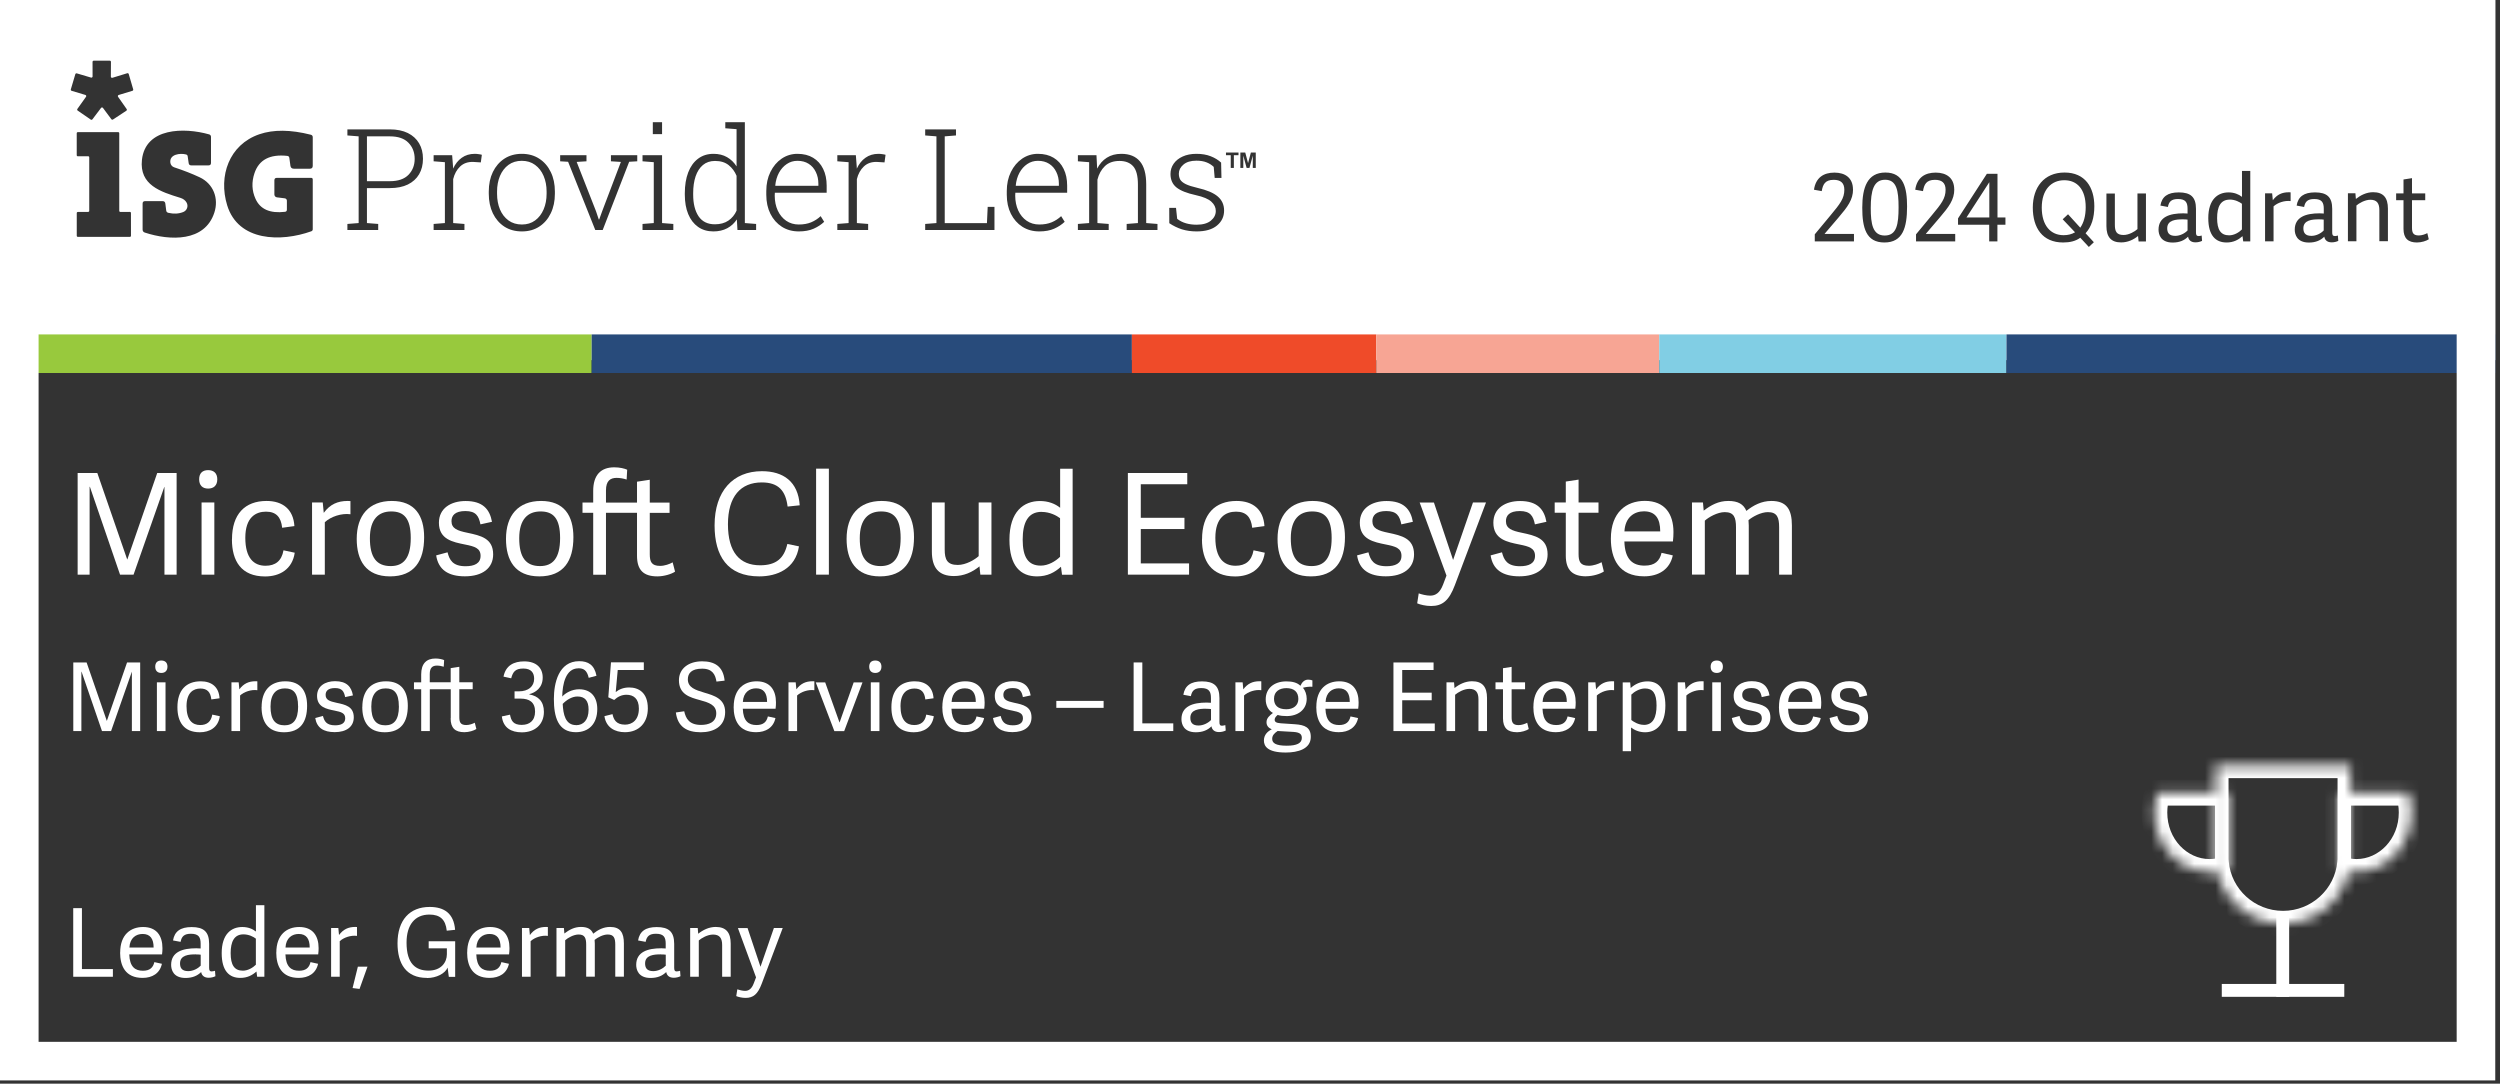<svg width="233" height="101" viewBox="0 0 233 101" fill="none" xmlns="http://www.w3.org/2000/svg">
<rect x="0" y="0" width="233" height="101" fill="#333333" stroke="none"/>
<g clip-path="url(#clip0_4375_2183)">
<path fill-rule="evenodd" clip-rule="evenodd" d="M232.558 0H0V33.565H232.558V0ZM114.705 14.464V15.653H114.996V14.464H115.428V14.214H114.261V14.464H114.705ZM115.602 14.214V15.653H115.876V14.506L116.185 15.653H116.449L116.76 14.506V15.653H117.037V14.214H116.582L116.319 15.205L116.057 14.214H115.602ZM10.478 7.25L11.858 6.825C11.872 6.821 11.887 6.82 11.902 6.821C11.916 6.822 11.931 6.827 11.944 6.834C11.957 6.841 11.968 6.85 11.977 6.861C11.987 6.873 11.994 6.886 11.998 6.9L12.415 8.328C12.422 8.356 12.419 8.386 12.405 8.411C12.391 8.437 12.368 8.456 12.34 8.464L11.062 8.852C11.045 8.857 11.03 8.866 11.017 8.878C11.005 8.89 10.995 8.905 10.989 8.922C10.983 8.939 10.982 8.956 10.984 8.974C10.987 8.991 10.993 9.008 11.003 9.022L11.805 10.165C11.813 10.178 11.819 10.191 11.822 10.206C11.825 10.22 11.825 10.235 11.822 10.249C11.819 10.264 11.813 10.277 11.805 10.29C11.797 10.302 11.787 10.312 11.774 10.32L10.531 11.138C10.507 11.153 10.479 11.159 10.451 11.155C10.424 11.15 10.399 11.136 10.381 11.114L9.598 10.06C9.588 10.046 9.574 10.034 9.559 10.026C9.543 10.018 9.526 10.013 9.509 10.013C9.491 10.013 9.474 10.017 9.458 10.024C9.442 10.032 9.428 10.043 9.418 10.057L8.612 11.123C8.595 11.146 8.569 11.161 8.541 11.165C8.513 11.17 8.484 11.164 8.46 11.148L7.241 10.308C7.229 10.3 7.218 10.289 7.21 10.276C7.202 10.264 7.196 10.25 7.194 10.235C7.191 10.22 7.191 10.205 7.195 10.19C7.198 10.176 7.204 10.162 7.213 10.15L8.018 9.019C8.029 9.005 8.035 8.988 8.038 8.971C8.04 8.953 8.038 8.935 8.032 8.919C8.027 8.902 8.017 8.887 8.004 8.875C7.992 8.863 7.976 8.854 7.959 8.849L6.675 8.464C6.648 8.456 6.624 8.437 6.61 8.411C6.596 8.386 6.593 8.356 6.601 8.328L7.02 6.915C7.024 6.901 7.031 6.888 7.04 6.876C7.05 6.864 7.061 6.854 7.074 6.847C7.087 6.84 7.101 6.835 7.116 6.834C7.131 6.832 7.146 6.834 7.16 6.838L8.485 7.231C8.501 7.236 8.519 7.237 8.536 7.234C8.553 7.231 8.569 7.224 8.582 7.214C8.596 7.204 8.608 7.19 8.615 7.175C8.623 7.16 8.628 7.143 8.628 7.126L8.625 5.766C8.625 5.751 8.628 5.737 8.633 5.723C8.639 5.71 8.647 5.697 8.658 5.687C8.668 5.677 8.68 5.668 8.694 5.663C8.707 5.657 8.722 5.654 8.737 5.654H10.229C10.259 5.654 10.287 5.666 10.308 5.687C10.329 5.708 10.341 5.736 10.341 5.766L10.332 7.145C10.332 7.162 10.336 7.179 10.344 7.195C10.352 7.21 10.364 7.224 10.378 7.234C10.392 7.244 10.409 7.251 10.426 7.254C10.443 7.257 10.461 7.255 10.478 7.25ZM15.878 15.172C15.766 14.37 16.799 14.252 17.336 14.395C17.428 14.417 17.48 14.474 17.492 14.565L17.585 15.207C17.606 15.345 17.687 15.414 17.828 15.414H19.432C19.587 15.414 19.665 15.337 19.665 15.182V12.765C19.665 12.639 19.605 12.559 19.485 12.523C17.169 11.867 13.559 11.885 13.229 14.894C12.972 17.255 14.989 17.877 16.782 18.431L16.796 18.435C17.075 18.52 17.274 18.669 17.392 18.884C17.436 18.961 17.462 19.045 17.469 19.133C17.477 19.22 17.466 19.308 17.437 19.39C17.408 19.473 17.361 19.549 17.3 19.612C17.24 19.675 17.166 19.725 17.085 19.758C16.66 19.929 16.194 19.955 15.689 19.835C15.57 19.808 15.504 19.735 15.49 19.615L15.409 18.971C15.39 18.82 15.304 18.745 15.151 18.745H13.525C13.369 18.745 13.291 18.822 13.291 18.977V21.391C13.291 21.535 13.36 21.63 13.497 21.676C15.844 22.444 19.084 22.562 19.976 19.817C20.408 18.491 19.892 17.124 18.602 16.52C17.893 16.188 17.103 15.879 16.233 15.594C16.14 15.564 16.058 15.509 15.996 15.434C15.933 15.36 15.892 15.269 15.878 15.172ZM26.738 19.541V18.701C26.738 18.648 26.718 18.597 26.683 18.557C26.647 18.517 26.599 18.491 26.546 18.485L25.806 18.392C25.741 18.383 25.682 18.352 25.639 18.303C25.596 18.254 25.573 18.191 25.572 18.125V16.808C25.572 16.653 25.65 16.576 25.806 16.576H28.992C29.096 16.576 29.148 16.628 29.148 16.731V21.363C29.148 21.46 29.101 21.525 29.008 21.558C26.191 22.568 22.212 22.515 21.173 19.135C20.337 16.415 21.347 13.481 24.176 12.511C25.488 12.063 27.085 12.078 28.968 12.557C29.088 12.588 29.148 12.666 29.148 12.79V15.451C29.148 15.633 29.058 15.724 28.877 15.724H27.388C27.197 15.724 27.09 15.629 27.065 15.439L26.968 14.723C26.954 14.605 26.887 14.54 26.769 14.528C25.151 14.354 24.133 14.893 23.716 16.145C23.436 16.976 23.47 17.773 23.816 18.537C24.253 19.504 25.167 19.906 26.558 19.742C26.678 19.728 26.738 19.661 26.738 19.541ZM7.251 14.565L8.218 14.562C8.244 14.562 8.269 14.573 8.288 14.591C8.307 14.61 8.317 14.635 8.317 14.661V19.65C8.317 19.676 8.307 19.701 8.288 19.72C8.269 19.738 8.244 19.749 8.218 19.749L7.254 19.755C7.228 19.755 7.202 19.765 7.184 19.784C7.165 19.803 7.154 19.828 7.154 19.854V21.977C7.154 22.003 7.165 22.028 7.184 22.047C7.202 22.065 7.228 22.076 7.254 22.076H12.107C12.134 22.076 12.159 22.065 12.178 22.047C12.196 22.028 12.207 22.003 12.207 21.977L12.204 19.848C12.204 19.822 12.193 19.796 12.175 19.778C12.156 19.759 12.13 19.749 12.104 19.749L11.215 19.752C11.188 19.752 11.163 19.741 11.145 19.723C11.126 19.704 11.115 19.679 11.115 19.653V12.415C11.115 12.389 11.105 12.364 11.086 12.345C11.068 12.326 11.042 12.316 11.016 12.316H7.251C7.224 12.316 7.199 12.326 7.181 12.345C7.162 12.364 7.151 12.389 7.151 12.415V14.466C7.151 14.492 7.162 14.518 7.181 14.536C7.199 14.555 7.224 14.565 7.251 14.565ZM111.522 21.568C111.033 21.568 110.578 21.503 110.157 21.375C109.741 21.241 109.348 21.05 108.979 20.802L108.973 19.372H109.604L109.713 20.396C109.962 20.589 110.239 20.729 110.544 20.814C110.848 20.9 111.175 20.943 111.522 20.943C112.106 20.943 112.55 20.817 112.855 20.563C113.16 20.31 113.312 20.01 113.312 19.662C113.312 19.336 113.175 19.048 112.9 18.799C112.63 18.546 112.147 18.342 111.452 18.188C110.619 18.007 110.016 17.767 109.642 17.466C109.273 17.166 109.089 16.747 109.089 16.211C109.089 15.859 109.187 15.541 109.385 15.258C109.582 14.975 109.861 14.751 110.222 14.588C110.587 14.421 111.014 14.337 111.503 14.337C112.014 14.337 112.458 14.412 112.836 14.562C113.214 14.709 113.538 14.906 113.808 15.155L113.84 16.584H113.209L113.119 15.554C112.926 15.37 112.701 15.228 112.443 15.129C112.186 15.026 111.872 14.975 111.503 14.975C110.979 14.975 110.576 15.097 110.293 15.342C110.009 15.582 109.868 15.863 109.868 16.185C109.868 16.395 109.911 16.58 109.996 16.739C110.087 16.893 110.256 17.033 110.505 17.157C110.758 17.282 111.125 17.4 111.606 17.511C112.477 17.709 113.108 17.977 113.499 18.316C113.89 18.651 114.085 19.087 114.085 19.623C114.085 20.19 113.864 20.656 113.422 21.02C112.984 21.385 112.351 21.568 111.522 21.568ZM100.459 20.872V21.433H103.331V20.872L102.281 20.789V16.745C102.41 16.226 102.642 15.805 102.976 15.483C103.311 15.161 103.766 15 104.341 15C104.891 15 105.314 15.166 105.61 15.496C105.906 15.827 106.054 16.395 106.054 17.202V20.789L105.005 20.872V21.433H107.876V20.872L106.827 20.789V17.196C106.827 16.213 106.629 15.492 106.234 15.033C105.84 14.569 105.264 14.337 104.509 14.337C103.985 14.337 103.534 14.457 103.157 14.698C102.779 14.938 102.479 15.277 102.255 15.715L102.191 14.466H100.459V15.033L101.508 15.116V20.789L100.459 20.872ZM96.865 21.568C96.268 21.568 95.742 21.424 95.287 21.136C94.832 20.845 94.476 20.443 94.218 19.932C93.961 19.417 93.832 18.825 93.832 18.155V17.801C93.832 17.136 93.961 16.544 94.218 16.024C94.476 15.5 94.824 15.088 95.261 14.788C95.704 14.487 96.195 14.337 96.736 14.337C97.307 14.337 97.794 14.46 98.197 14.704C98.605 14.949 98.916 15.294 99.131 15.741C99.35 16.183 99.459 16.704 99.459 17.305V17.962H94.63L94.618 18.245C94.622 18.761 94.716 19.22 94.901 19.623C95.09 20.027 95.352 20.344 95.686 20.576C96.025 20.808 96.418 20.924 96.865 20.924C97.302 20.924 97.687 20.855 98.017 20.718C98.352 20.576 98.646 20.385 98.899 20.145L99.228 20.673C98.957 20.93 98.629 21.145 98.243 21.317C97.861 21.484 97.401 21.568 96.865 21.568ZM94.682 17.318H98.687V17.125C98.687 16.717 98.607 16.352 98.448 16.03C98.294 15.704 98.071 15.449 97.779 15.264C97.491 15.08 97.144 14.988 96.736 14.988C96.367 14.988 96.034 15.088 95.738 15.29C95.442 15.488 95.199 15.76 95.01 16.108C94.826 16.451 94.712 16.842 94.669 17.28L94.682 17.318ZM86.227 20.872V21.433H92.684V19.282H92.053L91.983 20.795H88.049V12.708L89.098 12.624V12.058H88.049H87.276H86.227V12.624L87.276 12.708V20.789L86.227 20.872ZM78.039 21.433V20.872L79.089 20.789V15.116L78.039 15.033V14.466H79.765L79.848 15.528L79.855 15.715C80.052 15.281 80.32 14.944 80.66 14.704C80.999 14.46 81.404 14.337 81.876 14.337C81.992 14.337 82.115 14.348 82.243 14.369C82.376 14.386 82.473 14.406 82.533 14.427L82.437 15.136L81.722 15.091C81.228 15.078 80.825 15.219 80.511 15.515C80.198 15.812 79.981 16.204 79.861 16.694V20.789L80.911 20.872V21.433H78.039ZM72.873 21.136C73.328 21.424 73.854 21.568 74.451 21.568C74.987 21.568 75.446 21.484 75.828 21.317C76.215 21.145 76.543 20.93 76.814 20.673L76.485 20.145C76.232 20.385 75.938 20.576 75.603 20.718C75.273 20.855 74.888 20.924 74.451 20.924C74.004 20.924 73.611 20.808 73.272 20.576C72.938 20.344 72.676 20.027 72.487 19.623C72.302 19.22 72.208 18.761 72.204 18.245L72.216 17.962H77.045V17.305C77.045 16.704 76.936 16.183 76.717 15.741C76.502 15.294 76.191 14.949 75.783 14.704C75.38 14.46 74.893 14.337 74.322 14.337C73.781 14.337 73.29 14.487 72.847 14.788C72.409 15.088 72.062 15.5 71.804 16.024C71.547 16.544 71.418 17.136 71.418 17.801V18.155C71.418 18.825 71.547 19.417 71.804 19.932C72.062 20.443 72.418 20.845 72.873 21.136ZM76.273 17.318H72.268L72.255 17.28C72.298 16.842 72.412 16.451 72.596 16.108C72.785 15.76 73.028 15.488 73.324 15.29C73.62 15.088 73.953 14.988 74.322 14.988C74.73 14.988 75.077 15.08 75.365 15.264C75.657 15.449 75.88 15.704 76.034 16.03C76.193 16.352 76.273 16.717 76.273 17.125V17.318ZM66.484 21.568C65.931 21.568 65.454 21.426 65.055 21.143C64.656 20.86 64.351 20.462 64.141 19.952C63.93 19.441 63.825 18.838 63.825 18.142V18.007C63.825 17.265 63.93 16.619 64.141 16.069C64.351 15.52 64.656 15.095 65.055 14.794C65.459 14.489 65.939 14.337 66.497 14.337C66.982 14.337 67.403 14.44 67.759 14.646C68.12 14.852 68.416 15.14 68.648 15.509V12.039L67.598 11.955V11.388H68.648H69.42V20.789L70.47 20.872V21.433H68.731L68.674 20.447C68.446 20.799 68.148 21.074 67.778 21.272C67.409 21.469 66.978 21.568 66.484 21.568ZM66.626 20.905C67.128 20.905 67.547 20.791 67.882 20.563C68.216 20.336 68.472 20.027 68.648 19.636V16.385C68.48 15.981 68.236 15.651 67.914 15.393C67.592 15.131 67.167 15 66.639 15C66.188 15 65.813 15.127 65.512 15.38C65.212 15.633 64.984 15.985 64.83 16.436C64.679 16.887 64.604 17.41 64.604 18.007V18.142C64.604 18.984 64.772 19.655 65.106 20.158C65.446 20.656 65.952 20.905 66.626 20.905ZM59.883 20.872V21.433H62.754V20.872L61.705 20.789V14.466H59.883V15.033L60.932 15.116V20.789L59.883 20.872ZM60.842 11.388V12.502H61.705V11.388H60.842ZM55.478 21.433L52.947 15.078L52.207 15.033V14.466H54.66V15.033L53.746 15.091L55.549 19.688L55.806 20.454H55.845L56.122 19.688L57.867 15.091L56.939 15.033V14.466H59.392V15.033L58.639 15.078L56.173 21.433H55.478ZM47.009 21.123C47.472 21.42 48.018 21.568 48.644 21.568C49.258 21.568 49.795 21.42 50.254 21.123C50.718 20.823 51.076 20.409 51.329 19.881C51.587 19.353 51.715 18.745 51.715 18.059V17.846C51.715 17.159 51.587 16.554 51.329 16.03C51.076 15.502 50.718 15.088 50.254 14.788C49.795 14.487 49.254 14.337 48.631 14.337C48.013 14.337 47.472 14.487 47.009 14.788C46.55 15.088 46.191 15.502 45.934 16.03C45.68 16.558 45.554 17.164 45.554 17.846V18.059C45.554 18.741 45.68 19.349 45.934 19.881C46.191 20.409 46.55 20.823 47.009 21.123ZM49.874 20.544C49.531 20.797 49.121 20.924 48.644 20.924C48.155 20.924 47.736 20.797 47.389 20.544C47.045 20.291 46.781 19.95 46.597 19.52C46.416 19.087 46.326 18.599 46.326 18.059V17.846C46.326 17.314 46.416 16.831 46.597 16.398C46.781 15.964 47.045 15.621 47.389 15.367C47.736 15.114 48.151 14.988 48.631 14.988C49.112 14.988 49.524 15.114 49.868 15.367C50.215 15.621 50.481 15.964 50.666 16.398C50.85 16.831 50.943 17.314 50.943 17.846V18.059C50.943 18.595 50.85 19.08 50.666 19.514C50.481 19.947 50.217 20.291 49.874 20.544ZM40.414 21.433V20.872L41.464 20.789V15.116L40.414 15.033V14.466H42.14L42.223 15.528L42.23 15.715C42.427 15.281 42.696 14.944 43.035 14.704C43.374 14.46 43.779 14.337 44.252 14.337C44.367 14.337 44.49 14.348 44.618 14.369C44.752 14.386 44.848 14.406 44.908 14.427L44.812 15.136L44.097 15.091C43.603 15.078 43.2 15.219 42.886 15.515C42.573 15.812 42.356 16.204 42.236 16.694V20.789L43.286 20.872V21.433H40.414ZM32.377 20.872V21.433H35.249V20.872L34.199 20.789V17.531H36.33C36.991 17.531 37.551 17.419 38.011 17.196C38.47 16.968 38.82 16.651 39.06 16.243C39.301 15.831 39.421 15.348 39.421 14.794C39.421 14.245 39.301 13.766 39.06 13.358C38.82 12.946 38.47 12.627 38.011 12.399C37.551 12.172 36.991 12.058 36.33 12.058H33.426H32.377V12.624L33.426 12.708V20.789L32.377 20.872ZM36.33 16.887H34.199V12.708H36.33C37.107 12.708 37.687 12.908 38.069 13.307C38.455 13.702 38.648 14.202 38.648 14.807C38.648 15.399 38.455 15.895 38.069 16.294C37.682 16.689 37.103 16.887 36.33 16.887ZM172.703 17.651C172.703 18.611 172.204 19.271 171.338 20.287L170.06 21.783V21.802H172.79V22.5H169.137V21.839L170.615 20.057C171.493 19.003 171.892 18.492 171.892 17.688C171.892 17.015 171.512 16.76 170.901 16.76C170.085 16.76 169.891 17.202 169.786 17.813L169.062 17.682C169.231 16.535 169.979 16.087 170.976 16.087C171.973 16.087 172.696 16.585 172.696 17.651H172.703ZM175.719 16.08C174.03 16.08 173.563 17.489 173.563 19.352C173.563 21.222 173.912 22.6 175.626 22.6C177.34 22.6 177.739 21.216 177.739 19.246C177.739 17.489 177.408 16.08 175.719 16.08ZM175.694 16.753C176.766 16.753 176.947 17.763 176.947 19.309V19.315C176.947 20.898 176.779 21.951 175.657 21.951C174.535 21.951 174.354 20.879 174.354 19.384C174.354 17.763 174.622 16.753 175.694 16.753ZM182.139 17.651C182.139 18.611 181.641 19.271 180.774 20.287L179.496 21.783V21.802H182.226V22.5H178.574V21.839L180.051 20.057C180.93 19.003 181.329 18.492 181.329 17.688C181.329 17.015 180.949 16.76 180.338 16.76C179.521 16.76 179.328 17.202 179.222 17.813L178.499 17.682C178.667 16.535 179.415 16.087 180.413 16.087C181.41 16.087 182.133 16.585 182.133 17.651H182.139ZM182.488 20.948H185.393V22.5H186.159V20.948H186.907V20.269H186.166V16.199H185.175L182.488 20.356V20.948ZM183.274 20.269L185.405 16.978V20.269H183.274ZM189.457 19.346C189.457 17.476 190.491 16.08 192.417 16.08C194.343 16.08 195.191 17.47 195.191 19.221C195.191 20.3 194.929 21.135 194.375 21.739L195.147 22.575L194.68 23.017L193.882 22.157C193.458 22.469 192.922 22.6 192.286 22.6C190.354 22.6 189.457 21.235 189.457 19.346ZM193.39 21.646L192.243 20.437L192.741 19.969L193.882 21.222C194.206 20.755 194.387 20.125 194.387 19.309C194.387 17.645 193.595 16.797 192.392 16.797C191.189 16.797 190.292 17.67 190.292 19.346C190.292 21.023 191.121 21.92 192.33 21.92C192.723 21.92 193.084 21.833 193.39 21.652V21.646ZM197.105 18.037V18.025L197.111 18.037H197.105ZM197.105 18.037V20.942C197.105 21.559 197.254 21.901 197.915 21.901C198.426 21.901 198.974 21.571 199.211 21.353V18.031H200.003V22.506H199.317L199.267 21.995C198.831 22.35 198.301 22.593 197.684 22.593C196.737 22.593 196.319 22.07 196.319 21.073V18.037H197.105ZM204.93 22.001C205.01 22.001 205.084 21.982 205.195 21.951L205.232 22.45C205.058 22.537 204.833 22.587 204.615 22.587C204.173 22.587 203.973 22.344 203.93 22.057C203.581 22.406 203.119 22.606 202.496 22.606C201.362 22.606 201.175 21.839 201.175 21.403C201.175 20.212 202.228 19.882 203.487 19.882C203.624 19.882 203.755 19.888 203.88 19.901V19.465C203.88 18.897 203.724 18.548 202.995 18.548C202.378 18.548 202.141 18.791 202.047 19.29L201.349 19.159C201.486 18.324 202.029 17.931 203.063 17.931C204.166 17.931 204.665 18.355 204.665 19.471V21.652C204.665 21.894 204.708 22 204.93 22.001ZM203.428 20.443C202.811 20.443 201.985 20.507 201.985 21.272C201.985 21.652 202.122 21.983 202.733 21.983C203.194 21.983 203.637 21.739 203.88 21.478V20.468C203.756 20.449 203.595 20.443 203.428 20.443ZM209.003 22.014L209.066 22.494V22.5H209.726V15.931H208.953V18.349C208.642 18.1 208.212 17.931 207.701 17.931C206.71 17.931 205.812 18.567 205.812 20.331C205.812 21.958 206.504 22.6 207.52 22.6C208.162 22.6 208.617 22.35 208.997 22.014H209.003ZM206.635 20.325C206.635 19.29 206.946 18.605 207.807 18.605V18.598C208.318 18.598 208.741 18.835 208.947 18.991V21.384C208.673 21.665 208.218 21.933 207.757 21.933C206.971 21.933 206.635 21.415 206.635 20.325ZM211.895 19.24V22.494H211.104V18.019H211.764L211.827 18.661C212.219 18.131 212.687 17.919 213.316 17.919C213.366 17.919 213.404 17.919 213.485 17.925V18.742C212.93 18.667 212.269 18.891 211.902 19.228L211.895 19.24ZM217.891 21.951C217.781 21.982 217.706 22.001 217.626 22.001C217.405 22 217.362 21.894 217.362 21.652V19.471C217.362 18.355 216.863 17.931 215.76 17.931C214.725 17.931 214.183 18.324 214.046 19.159L214.744 19.29C214.837 18.791 215.074 18.548 215.691 18.548C216.42 18.548 216.576 18.897 216.576 19.465V19.901C216.452 19.888 216.321 19.882 216.184 19.882C214.925 19.882 213.871 20.212 213.871 21.403C213.871 21.839 214.058 22.606 215.193 22.606C215.816 22.606 216.277 22.406 216.626 22.057C216.67 22.344 216.869 22.587 217.312 22.587C217.53 22.587 217.754 22.537 217.929 22.45L217.891 21.951ZM214.675 21.272C214.675 20.507 215.501 20.443 216.118 20.443C216.285 20.443 216.446 20.449 216.57 20.468V21.478C216.327 21.739 215.884 21.983 215.423 21.983C214.812 21.983 214.675 21.652 214.675 21.272ZM221.756 22.494V19.577C221.756 18.96 221.531 18.617 220.921 18.617C220.41 18.617 219.849 18.947 219.618 19.153V22.487H218.826V18.012H219.524L219.568 18.542C220.004 18.193 220.559 17.913 221.176 17.913C222.136 17.913 222.554 18.436 222.554 19.446V22.481H221.762L221.756 22.494ZM224.006 21.322C224.006 22.213 224.43 22.6 225.265 22.6C225.683 22.6 226.144 22.45 226.362 22.3L226.225 21.727C226.032 21.833 225.708 21.945 225.44 21.945C224.903 21.945 224.798 21.683 224.798 21.216V18.661H226.032V18.025H224.798V16.604L224.006 16.728V18.025H223.32V18.661H224.006V21.322Z" fill="white"/>
<mask id="path-4-inside-1_4375_2183" fill="white">
<path fill-rule="evenodd" clip-rule="evenodd" d="M219.058 71.326H206.5V79.844V80.411H206.526C206.814 83.595 209.504 86.09 212.779 86.09C216.055 86.09 218.745 83.595 219.033 80.411H219.058V79.844V71.326Z"/>
</mask>
<path d="M206.5 71.326V70.127H205.301V71.326H206.5ZM219.058 71.326H220.257V70.127H219.058V71.326ZM206.5 80.411H205.301V81.61H206.5V80.411ZM206.526 80.411L207.719 80.303L207.621 79.212H206.526V80.411ZM219.033 80.411V79.212H217.938L217.839 80.303L219.033 80.411ZM219.058 80.411V81.61H220.257V80.411H219.058ZM206.5 72.525H219.058V70.127H206.5V72.525ZM207.699 79.844V71.326H205.301V79.844H207.699ZM207.699 80.411V79.844H205.301V80.411H207.699ZM206.526 79.212H206.5V81.61H206.526V79.212ZM212.779 84.891C210.124 84.891 207.952 82.869 207.719 80.303L205.332 80.519C205.676 84.32 208.883 87.288 212.779 87.288V84.891ZM217.839 80.303C217.607 82.869 215.434 84.891 212.779 84.891V87.288C216.675 87.288 219.882 84.32 220.227 80.519L217.839 80.303ZM219.058 79.212H219.033V81.61H219.058V79.212ZM217.86 79.844V80.411H220.257V79.844H217.86ZM217.86 71.326V79.844H220.257V71.326H217.86Z" fill="white" mask="url(#path-4-inside-1_4375_2183)"/>
<mask id="path-6-inside-2_4375_2183" fill="white">
<path fill-rule="evenodd" clip-rule="evenodd" d="M207.641 73.881H201.083C200.894 74.458 200.791 75.079 200.791 75.727C200.791 78.784 203.091 81.263 205.929 81.263C206.529 81.263 207.105 81.152 207.641 80.948V73.881Z"/>
</mask>
<path d="M207.641 73.881H208.84V72.682H207.641V73.881ZM201.083 73.881V72.682H200.215L199.944 73.507L201.083 73.881ZM207.641 80.948L208.068 82.068L208.84 81.774V80.948H207.641ZM207.641 72.682H201.083V75.08H207.641V72.682ZM199.944 73.507C199.716 74.204 199.592 74.952 199.592 75.727H201.99C201.99 75.207 202.072 74.712 202.222 74.255L199.944 73.507ZM199.592 75.727C199.592 79.36 202.346 82.462 205.929 82.462V80.064C203.836 80.064 201.99 78.208 201.99 75.727H199.592ZM205.929 82.462C206.678 82.462 207.399 82.323 208.068 82.068L207.214 79.828C206.812 79.981 206.38 80.064 205.929 80.064V82.462ZM208.84 80.948V73.881H206.442V80.948H208.84Z" fill="white" mask="url(#path-6-inside-2_4375_2183)"/>
<mask id="path-8-inside-3_4375_2183" fill="white">
<path fill-rule="evenodd" clip-rule="evenodd" d="M217.915 73.881H224.473C224.663 74.458 224.766 75.079 224.766 75.727C224.766 78.784 222.465 81.263 219.628 81.263C219.028 81.263 218.451 81.152 217.915 80.948V73.881Z"/>
</mask>
<path d="M217.915 73.881H216.717V72.682H217.915V73.881ZM224.473 73.881V72.682H225.342L225.612 73.507L224.473 73.881ZM217.915 80.948L217.489 82.068L216.717 81.774V80.948H217.915ZM217.915 72.682H224.473V75.08H217.915V72.682ZM225.612 73.507C225.841 74.204 225.964 74.952 225.964 75.727H223.567C223.567 75.207 223.484 74.712 223.334 74.254L225.612 73.507ZM225.964 75.727C225.964 79.36 223.21 82.462 219.628 82.462V80.064C221.721 80.064 223.567 78.208 223.567 75.727H225.964ZM219.628 82.462C218.878 82.462 218.157 82.323 217.489 82.068L218.342 79.828C218.745 79.981 219.177 80.064 219.628 80.064V82.462ZM216.717 80.948V73.881H219.114V80.948H216.717Z" fill="white" mask="url(#path-8-inside-3_4375_2183)"/>
<line x1="207.07" y1="92.304" x2="218.487" y2="92.304" stroke="white" stroke-width="1.199"/>
<line x1="212.75" y1="92.903" x2="212.75" y2="84.954" stroke="white" stroke-width="1.199"/>
<rect y="31.168" width="55.143" height="3.596" fill="#98C93D"/>
<rect x="55.144" y="31.168" width="50.348" height="3.596" fill="#284B7B"/>
<rect x="105.49" y="31.168" width="22.776" height="3.596" fill="#EF4B29"/>
<rect x="128.267" y="31.168" width="26.373" height="3.596" fill="#F7A594"/>
<rect x="154.64" y="31.168" width="32.366" height="3.596" fill="#81CEE4"/>
<rect x="187.006" y="31.168" width="45.553" height="3.596" fill="#284B7B"/>
<path d="M15.327 53.557V45.38H15.314L12.447 53.557H11.188L8.377 45.367H8.352V53.557H7.236V44.084H9.069L11.855 52.142H11.867L14.653 44.084H16.461V53.557H15.32H15.327Z" fill="white"/>
<path d="M19.397 45.536C18.861 45.536 18.561 45.224 18.561 44.669C18.561 44.115 18.861 43.816 19.397 43.816C19.933 43.816 20.251 44.115 20.251 44.669C20.251 45.224 19.939 45.536 19.397 45.536ZM18.786 53.557V46.832H19.976V53.557H18.786Z" fill="white"/>
<path d="M21.622 50.26C21.622 47.916 22.825 46.689 24.845 46.689C26.353 46.689 27.344 47.474 27.438 49.032L26.297 49.188C26.191 48.191 25.736 47.686 24.789 47.686C23.841 47.686 22.863 48.209 22.863 50.123C22.863 52.036 23.673 52.728 24.745 52.728C25.661 52.728 26.247 52.286 26.422 51.288L27.469 51.513C27.245 53.071 26.054 53.725 24.708 53.725C22.483 53.725 21.616 52.286 21.616 50.273L21.622 50.26Z" fill="white"/>
<path d="M30.273 48.664V53.557H29.083V46.832H30.08L30.174 47.798C30.76 47 31.47 46.689 32.411 46.689C32.492 46.689 32.542 46.689 32.661 46.701V47.929C31.826 47.811 30.828 48.153 30.28 48.664H30.273Z" fill="white"/>
<path d="M33.246 50.223C33.246 48.047 34.374 46.689 36.518 46.689C38.663 46.689 39.529 48.06 39.529 50.067C39.529 52.279 38.613 53.719 36.35 53.719C34.087 53.719 33.246 52.217 33.246 50.223ZM38.282 50.142C38.282 48.284 37.628 47.667 36.462 47.667C35.297 47.667 34.474 48.371 34.474 50.166C34.474 51.962 35.103 52.759 36.412 52.759C37.578 52.759 38.282 52.055 38.282 50.142Z" fill="white"/>
<path d="M45.85 48.633L44.778 48.87C44.622 48.097 44.36 47.63 43.375 47.63C42.39 47.63 42.079 48.06 42.079 48.571C42.079 49.263 42.627 49.462 43.568 49.656C44.796 49.917 45.962 50.166 45.962 51.669C45.962 52.953 44.965 53.713 43.331 53.713C41.786 53.713 40.857 53.108 40.651 51.762L41.711 51.475C41.892 52.192 42.197 52.772 43.388 52.772C44.198 52.772 44.79 52.523 44.79 51.806C44.79 51.089 44.242 50.927 43.325 50.746C42.228 50.522 40.907 50.285 40.907 48.721C40.907 47.362 42.035 46.695 43.394 46.695C44.989 46.695 45.644 47.455 45.856 48.646L45.85 48.633Z" fill="white"/>
<path d="M47.158 50.223C47.158 48.047 48.286 46.689 50.431 46.689C52.575 46.689 53.441 48.06 53.441 50.067C53.441 52.279 52.525 53.719 50.262 53.719C48 53.719 47.158 52.217 47.158 50.223ZM52.201 50.142C52.201 48.284 51.546 47.667 50.381 47.667C49.215 47.667 48.392 48.371 48.392 50.166C48.392 51.962 49.022 52.759 50.331 52.759C51.496 52.759 52.201 52.055 52.201 50.142Z" fill="white"/>
<path d="M59.369 51.793V47.792H56.477V53.563H55.286V47.792H54.289V46.838H55.286V45.754C55.286 44.277 55.991 43.554 57.25 43.554C57.773 43.554 58.228 43.672 58.453 43.778L58.403 44.694C58.129 44.601 57.773 44.538 57.474 44.538C56.888 44.538 56.477 44.8 56.477 45.704V46.845H59.369V44.894L60.559 44.713V46.845H62.404V47.798H60.559V51.644C60.559 52.348 60.715 52.741 61.526 52.741C61.931 52.741 62.417 52.572 62.691 52.41L62.916 53.277C62.591 53.501 61.893 53.719 61.264 53.719C59.992 53.719 59.369 53.146 59.369 51.793Z" fill="white"/>
<path d="M66.599 48.964C66.599 45.773 68.313 43.915 71.012 43.915C73 43.915 74.39 44.881 74.533 47.094L73.405 47.212C73.224 45.735 72.551 44.962 70.999 44.962C69.036 44.962 67.845 46.259 67.845 48.864C67.845 51.469 68.942 52.685 70.843 52.685C72.345 52.685 73.081 52.03 73.38 50.696L74.465 50.921C74.141 53.015 72.42 53.719 70.762 53.719C67.789 53.719 66.599 51.806 66.599 48.97V48.964Z" fill="white"/>
<path d="M76.061 53.557V43.678H77.251V53.557H76.061Z" fill="white"/>
<path d="M78.902 50.223C78.902 48.047 80.031 46.689 82.175 46.689C84.319 46.689 85.185 48.06 85.185 50.067C85.185 52.279 84.269 53.719 82.006 53.719C79.744 53.719 78.902 52.217 78.902 50.223ZM83.939 50.142C83.939 48.284 83.284 47.667 82.118 47.667C80.953 47.667 80.13 48.371 80.13 50.166C80.13 51.962 80.76 52.759 82.069 52.759C83.234 52.759 83.939 52.055 83.939 50.142Z" fill="white"/>
<path d="M88.046 46.832V51.214C88.046 52.142 88.271 52.653 89.262 52.653C90.035 52.653 90.857 52.155 91.213 51.831V46.832H92.403V53.557H91.368L91.287 52.784C90.633 53.32 89.835 53.688 88.906 53.688C87.479 53.688 86.85 52.903 86.85 51.401V46.832H88.04H88.046Z" fill="white"/>
<path d="M98.979 53.557L98.886 52.84L98.873 52.828C98.3 53.351 97.614 53.719 96.648 53.719C95.115 53.719 94.08 52.753 94.08 50.304C94.08 47.648 95.426 46.695 96.922 46.695C97.695 46.695 98.337 46.944 98.805 47.324V43.685H99.97V53.563H98.973L98.979 53.557ZM97.078 47.705C95.782 47.705 95.314 48.739 95.314 50.297C95.314 51.93 95.825 52.716 97.003 52.716C97.695 52.716 98.375 52.311 98.798 51.893V48.297C98.487 48.06 97.857 47.711 97.084 47.711L97.078 47.705Z" fill="white"/>
<path d="M110.821 52.51V53.557H105.118V44.084H110.653V45.131H106.321V48.259H110.391V49.306H106.321V52.51H110.821Z" fill="white"/>
<path d="M112.031 50.26C112.031 47.916 113.234 46.689 115.253 46.689C116.761 46.689 117.752 47.474 117.846 49.032L116.705 49.188C116.599 48.191 116.144 47.686 115.197 47.686C114.25 47.686 113.271 48.209 113.271 50.123C113.271 52.036 114.081 52.728 115.153 52.728C116.07 52.728 116.655 52.286 116.83 51.288L117.877 51.513C117.653 53.071 116.462 53.725 115.116 53.725C112.891 53.725 112.024 52.286 112.024 50.273L112.031 50.26Z" fill="white"/>
<path d="M119.067 50.223C119.067 48.047 120.196 46.689 122.34 46.689C124.484 46.689 125.35 48.06 125.35 50.067C125.35 52.279 124.434 53.719 122.171 53.719C119.909 53.719 119.067 52.217 119.067 50.223ZM124.11 50.142C124.11 48.284 123.455 47.667 122.29 47.667C121.124 47.667 120.302 48.371 120.302 50.166C120.302 51.962 120.931 52.759 122.24 52.759C123.406 52.759 124.11 52.055 124.11 50.142Z" fill="white"/>
<path d="M131.677 48.633L130.605 48.87C130.449 48.097 130.187 47.63 129.202 47.63C128.218 47.63 127.906 48.06 127.906 48.571C127.906 49.263 128.454 49.462 129.396 49.656C130.623 49.917 131.789 50.166 131.789 51.669C131.789 52.953 130.792 53.713 129.159 53.713C127.613 53.713 126.684 53.108 126.479 51.762L127.538 51.475C127.719 52.192 128.024 52.772 129.215 52.772C130.025 52.772 130.617 52.523 130.617 51.806C130.617 51.089 130.069 50.927 129.152 50.746C128.055 50.522 126.734 50.285 126.734 48.721C126.734 47.362 127.862 46.695 129.221 46.695C130.817 46.695 131.471 47.455 131.683 48.646L131.677 48.633Z" fill="white"/>
<path d="M133.64 46.832L135.423 52.173H135.435L137.28 46.832H138.496L135.591 54.542C135.055 55.969 134.438 56.48 133.378 56.48C132.88 56.48 132.344 56.349 132.082 56.231L132.225 55.302C132.475 55.396 132.942 55.514 133.297 55.514C133.784 55.514 134.201 55.265 134.5 54.467L134.812 53.644L132.313 46.838H133.634L133.64 46.832Z" fill="white"/>
<path d="M144.124 48.633L143.052 48.87C142.896 48.097 142.634 47.63 141.65 47.63C140.665 47.63 140.353 48.06 140.353 48.571C140.353 49.263 140.902 49.462 141.843 49.656C143.071 49.917 144.236 50.166 144.236 51.669C144.236 52.953 143.239 53.713 141.606 53.713C140.06 53.713 139.131 53.108 138.926 51.762L139.985 51.475C140.166 52.192 140.472 52.772 141.662 52.772C142.472 52.772 143.064 52.523 143.064 51.806C143.064 51.089 142.516 50.927 141.6 50.746C140.503 50.522 139.181 50.285 139.181 48.721C139.181 47.362 140.309 46.695 141.668 46.695C143.264 46.695 143.918 47.455 144.13 48.646L144.124 48.633Z" fill="white"/>
<path d="M147.827 53.713C146.568 53.713 145.932 53.139 145.932 51.787V47.786H144.897V46.832H145.932V44.881L147.123 44.7V46.832H148.98V47.786H147.123V51.631C147.123 52.336 147.278 52.728 148.089 52.728C148.494 52.728 148.98 52.56 149.267 52.398L149.479 53.264C149.148 53.489 148.456 53.707 147.827 53.707V53.713Z" fill="white"/>
<path d="M150.133 50.204C150.133 47.742 151.573 46.682 153.299 46.682C155.182 46.682 155.967 47.923 155.967 49.587C155.967 49.849 155.954 50.148 155.917 50.466H151.392C151.442 52.18 152.202 52.716 153.274 52.716C154.228 52.716 154.677 52.286 154.857 51.525L155.905 51.762C155.63 53.071 154.583 53.713 153.237 53.713C150.856 53.713 150.133 52.049 150.133 50.204ZM153.218 47.655C152.327 47.655 151.467 48.191 151.398 49.525H154.733C154.733 48.322 154.278 47.655 153.212 47.655H153.218Z" fill="white"/>
<path d="M157.693 53.557V46.832H158.716L158.784 47.593C159.451 47.081 160.155 46.689 161.072 46.689C161.988 46.689 162.499 46.988 162.761 47.617C163.415 47.094 164.176 46.689 165.092 46.689C166.507 46.689 167.005 47.474 167.005 48.976V53.557H165.815V49.144C165.815 48.241 165.634 47.73 164.768 47.73C164.126 47.73 163.353 48.147 162.96 48.477C162.973 48.633 162.985 48.808 162.985 48.976V53.557H161.795V49.144C161.795 48.241 161.614 47.73 160.747 47.73C160.068 47.73 159.239 48.203 158.89 48.527V53.551H157.7L157.693 53.557Z" fill="white"/>
<path d="M10.521 90.317V91.034H6.825V84.639H7.635V90.317H10.515H10.521Z" fill="white"/>
<path d="M11.201 88.772C11.201 87.107 12.173 86.397 13.338 86.397C14.61 86.397 15.14 87.238 15.14 88.36C15.14 88.535 15.134 88.74 15.102 88.952H12.048C12.086 90.112 12.597 90.473 13.32 90.473C13.968 90.473 14.267 90.18 14.386 89.669L15.09 89.825C14.903 90.71 14.199 91.14 13.289 91.14C11.681 91.14 11.194 90.018 11.194 88.772H11.201ZM13.289 87.045C12.69 87.045 12.104 87.407 12.061 88.31H14.317C14.317 87.5 14.005 87.045 13.295 87.045H13.289Z" fill="white"/>
<path d="M19.765 90.529C19.846 90.529 19.921 90.51 20.039 90.479L20.076 90.984C19.902 91.071 19.671 91.127 19.447 91.127C18.998 91.127 18.792 90.878 18.749 90.591C18.393 90.947 17.926 91.146 17.29 91.146C16.143 91.146 15.95 90.367 15.95 89.925C15.95 88.715 17.016 88.379 18.3 88.379C18.443 88.379 18.574 88.385 18.699 88.398V87.955C18.699 87.382 18.543 87.026 17.795 87.026C17.166 87.026 16.929 87.276 16.829 87.781L16.125 87.65C16.268 86.802 16.817 86.403 17.864 86.403C18.986 86.403 19.491 86.839 19.491 87.968V90.186C19.491 90.436 19.534 90.542 19.765 90.542V90.529ZM18.244 88.946C17.614 88.946 16.779 89.008 16.779 89.787C16.779 90.174 16.922 90.51 17.54 90.51C18.007 90.51 18.456 90.261 18.705 89.999V88.977C18.581 88.959 18.412 88.952 18.244 88.952V88.946Z" fill="white"/>
<path d="M23.966 91.034L23.903 90.548H23.897C23.511 90.891 23.049 91.14 22.395 91.14C21.36 91.14 20.662 90.486 20.662 88.834C20.662 87.039 21.572 86.397 22.582 86.397C23.105 86.397 23.535 86.565 23.853 86.821V84.365H24.639V91.034H23.966ZM22.688 87.082C21.815 87.082 21.497 87.781 21.497 88.834C21.497 89.937 21.84 90.467 22.638 90.467C23.105 90.467 23.567 90.193 23.847 89.912V87.481C23.635 87.319 23.211 87.082 22.688 87.082Z" fill="white"/>
<path d="M25.754 88.772C25.754 87.107 26.727 86.397 27.892 86.397C29.164 86.397 29.694 87.238 29.694 88.36C29.694 88.535 29.687 88.74 29.656 88.952H26.602C26.639 90.112 27.151 90.473 27.873 90.473C28.522 90.473 28.821 90.18 28.939 89.669L29.644 89.825C29.457 90.71 28.752 91.14 27.842 91.14C26.234 91.14 25.748 90.018 25.748 88.772H25.754ZM27.836 87.045C27.238 87.045 26.652 87.407 26.608 88.31H28.864C28.864 87.5 28.553 87.045 27.842 87.045H27.836Z" fill="white"/>
<path d="M31.663 87.731V91.034H30.859V86.49H31.532L31.595 87.145C31.994 86.609 32.468 86.391 33.103 86.391C33.153 86.391 33.191 86.391 33.272 86.397V87.226C32.704 87.145 32.031 87.375 31.663 87.718V87.731Z" fill="white"/>
<path d="M34.25 90.093L33.509 92.168L32.86 92.087L33.353 90.093H34.244H34.25Z" fill="white"/>
<path d="M39.779 91.14C37.853 91.14 37.049 89.812 37.049 87.918C37.049 85.755 38.177 84.527 40.047 84.527C41.387 84.527 42.297 85.119 42.415 86.659L41.636 86.74C41.53 85.705 41.019 85.238 40.022 85.238C38.669 85.238 37.89 86.191 37.89 87.855C37.89 89.831 38.757 90.461 39.941 90.461C41.125 90.461 41.649 89.681 41.649 88.934V88.385H39.953V87.724H42.422V91.046H41.83L41.717 90.18C41.487 90.729 40.683 91.152 39.791 91.152L39.779 91.14Z" fill="white"/>
<path d="M43.543 88.772C43.543 87.107 44.516 86.397 45.681 86.397C46.953 86.397 47.483 87.238 47.483 88.36C47.483 88.535 47.476 88.74 47.445 88.952H44.391C44.428 90.112 44.94 90.473 45.663 90.473C46.311 90.473 46.61 90.18 46.728 89.669L47.433 89.825C47.246 90.71 46.541 91.14 45.631 91.14C44.023 91.14 43.537 90.018 43.537 88.772H43.543ZM45.625 87.045C45.027 87.045 44.441 87.407 44.397 88.31H46.654C46.654 87.5 46.342 87.045 45.631 87.045H45.625Z" fill="white"/>
<path d="M49.453 87.731V91.034H48.648V86.49H49.322L49.384 87.145C49.783 86.609 50.257 86.391 50.892 86.391C50.942 86.391 50.98 86.391 51.061 86.397V87.226C50.493 87.145 49.82 87.375 49.453 87.718V87.731Z" fill="white"/>
<path d="M51.864 91.034V86.49H52.556L52.6 87.001C53.048 86.659 53.529 86.391 54.145 86.391C54.763 86.391 55.105 86.596 55.286 87.02C55.729 86.665 56.24 86.391 56.857 86.391C57.81 86.391 58.147 86.921 58.147 87.936V91.028H57.343V88.049C57.343 87.438 57.218 87.095 56.639 87.095C56.209 87.095 55.685 87.375 55.417 87.6C55.423 87.706 55.436 87.818 55.436 87.936V91.028H54.632V88.049C54.632 87.438 54.507 87.095 53.927 87.095C53.466 87.095 52.911 87.413 52.675 87.631V91.022H51.87L51.864 91.034Z" fill="white"/>
<path d="M63.108 90.529C63.19 90.529 63.264 90.51 63.383 90.479L63.42 90.984C63.246 91.071 63.015 91.127 62.791 91.127C62.342 91.127 62.136 90.878 62.093 90.591C61.737 90.947 61.27 91.146 60.634 91.146C59.487 91.146 59.294 90.367 59.294 89.925C59.294 88.715 60.36 88.379 61.644 88.379C61.787 88.379 61.918 88.385 62.043 88.398V87.955C62.043 87.382 61.887 87.026 61.139 87.026C60.509 87.026 60.273 87.276 60.173 87.781L59.468 87.65C59.612 86.802 60.16 86.403 61.208 86.403C62.329 86.403 62.834 86.839 62.834 87.968V90.186C62.834 90.436 62.878 90.542 63.108 90.542V90.529ZM61.588 88.946C60.958 88.946 60.123 89.008 60.123 89.787C60.123 90.174 60.266 90.51 60.883 90.51C61.351 90.51 61.8 90.261 62.049 89.999V88.977C61.924 88.959 61.756 88.952 61.588 88.952V88.946Z" fill="white"/>
<path d="M67.304 91.034V88.073C67.304 87.444 67.073 87.101 66.456 87.101C65.932 87.101 65.371 87.438 65.128 87.65V91.034H64.324V86.49H65.028L65.072 87.026C65.515 86.671 66.082 86.391 66.705 86.391C67.677 86.391 68.101 86.921 68.101 87.949V91.034H67.297H67.304Z" fill="white"/>
<path d="M69.671 86.49L70.874 90.093H70.881L72.127 86.49H72.95L70.987 91.695C70.625 92.654 70.208 93.004 69.491 93.004C69.154 93.004 68.793 92.916 68.618 92.835L68.718 92.206C68.886 92.268 69.204 92.349 69.441 92.349C69.765 92.349 70.052 92.181 70.251 91.645L70.463 91.09L68.774 86.497H69.665L69.671 86.49Z" fill="white"/>
<path d="M12.291 68.135V62.613H12.285L10.353 68.135H9.505L7.604 62.607H7.585V68.135H6.831V61.74H8.071L9.954 67.182H9.96L11.842 61.74H13.064V68.135H12.297H12.291Z" fill="white"/>
<path d="M15.034 62.719C14.672 62.719 14.467 62.507 14.467 62.133C14.467 61.759 14.672 61.56 15.034 61.56C15.396 61.56 15.607 61.765 15.607 62.133C15.607 62.501 15.396 62.719 15.034 62.719ZM14.623 68.135V63.592H15.427V68.135H14.623Z" fill="white"/>
<path d="M16.536 65.91C16.536 64.327 17.346 63.498 18.711 63.498C19.727 63.498 20.401 64.028 20.463 65.081L19.696 65.187C19.628 64.514 19.316 64.171 18.68 64.171C18.044 64.171 17.384 64.526 17.384 65.817C17.384 67.107 17.932 67.574 18.655 67.574C19.272 67.574 19.671 67.275 19.784 66.602L20.488 66.751C20.338 67.805 19.534 68.247 18.624 68.247C17.122 68.247 16.536 67.275 16.536 65.916V65.91Z" fill="white"/>
<path d="M22.376 64.832V68.135H21.572V63.592H22.245L22.308 64.246C22.707 63.71 23.18 63.492 23.816 63.492C23.866 63.492 23.903 63.492 23.984 63.498V64.327C23.417 64.246 22.744 64.477 22.376 64.819V64.832Z" fill="white"/>
<path d="M24.383 65.885C24.383 64.421 25.144 63.498 26.59 63.498C28.036 63.498 28.622 64.427 28.622 65.779C28.622 67.275 28.005 68.247 26.471 68.247C24.938 68.247 24.377 67.231 24.377 65.891L24.383 65.885ZM27.78 65.829C27.78 64.576 27.338 64.159 26.552 64.159C25.767 64.159 25.212 64.639 25.212 65.848C25.212 67.057 25.636 67.599 26.521 67.599C27.306 67.599 27.786 67.119 27.786 65.829H27.78Z" fill="white"/>
<path d="M32.891 64.813L32.168 64.969C32.062 64.445 31.887 64.128 31.221 64.128C30.554 64.128 30.348 64.421 30.348 64.763C30.348 65.231 30.722 65.362 31.358 65.499C32.187 65.673 32.972 65.842 32.972 66.858C32.972 67.724 32.299 68.235 31.196 68.235C30.155 68.235 29.525 67.83 29.382 66.92L30.099 66.727C30.223 67.213 30.423 67.599 31.227 67.599C31.775 67.599 32.174 67.431 32.174 66.945C32.174 66.459 31.8 66.353 31.183 66.228C30.441 66.078 29.55 65.916 29.55 64.857C29.55 63.941 30.311 63.486 31.227 63.486C32.305 63.486 32.748 63.997 32.891 64.801V64.813Z" fill="white"/>
<path d="M33.77 65.885C33.77 64.421 34.53 63.498 35.976 63.498C37.422 63.498 38.008 64.427 38.008 65.779C38.008 67.275 37.391 68.247 35.858 68.247C34.325 68.247 33.764 67.231 33.764 65.891L33.77 65.885ZM37.173 65.829C37.173 64.576 36.731 64.159 35.945 64.159C35.16 64.159 34.605 64.639 34.605 65.848C34.605 67.057 35.029 67.599 35.914 67.599C36.699 67.599 37.179 67.119 37.179 65.829H37.173Z" fill="white"/>
<path d="M42.01 66.945V64.24H40.059V68.135H39.255V64.24H38.582V63.592H39.255V62.856C39.255 61.859 39.735 61.373 40.583 61.373C40.938 61.373 41.243 61.454 41.393 61.522L41.356 62.139C41.169 62.077 40.932 62.033 40.726 62.033C40.327 62.033 40.053 62.208 40.053 62.819V63.585H42.004V62.27L42.808 62.146V63.585H44.055V64.234H42.808V66.833C42.808 67.312 42.914 67.574 43.462 67.574C43.737 67.574 44.061 67.462 44.248 67.356L44.397 67.942C44.179 68.092 43.706 68.241 43.282 68.241C42.422 68.241 41.998 67.855 41.998 66.945H42.01Z" fill="white"/>
<path d="M48.66 67.556C49.308 67.556 49.869 67.2 49.869 66.322C49.869 65.443 49.333 65.112 48.529 65.112H47.956V64.433H48.361C49.252 64.433 49.782 63.966 49.782 63.261C49.782 62.731 49.533 62.308 48.772 62.308C48.012 62.308 47.8 62.632 47.644 63.218L46.927 63.062C47.139 61.996 47.918 61.641 48.859 61.641C49.981 61.641 50.58 62.239 50.58 63.149C50.58 64.109 49.9 64.552 49.333 64.695V64.72C50.162 64.869 50.692 65.368 50.692 66.347C50.692 67.493 49.882 68.254 48.635 68.254C47.638 68.254 46.896 67.83 46.772 66.77L47.532 66.608C47.644 67.157 47.806 67.562 48.654 67.562L48.66 67.556Z" fill="white"/>
<path d="M53.902 62.289C52.718 62.289 52.419 63.766 52.4 64.919C52.699 64.583 53.31 64.24 53.971 64.24C55.093 64.24 55.666 64.975 55.666 66.079C55.666 67.475 54.862 68.241 53.672 68.241C52.001 68.241 51.621 66.808 51.621 65.137C51.621 63.704 52.045 61.622 53.983 61.622C54.812 61.622 55.398 61.965 55.592 62.981L54.868 63.174C54.706 62.457 54.382 62.283 53.902 62.283V62.289ZM53.697 67.587C54.37 67.587 54.856 67.107 54.856 66.135C54.856 65.312 54.519 64.913 53.815 64.913C53.291 64.913 52.774 65.256 52.444 65.605C52.494 66.565 52.681 67.581 53.697 67.581V67.587Z" fill="white"/>
<path d="M60.004 61.741V62.445H57.573L57.386 64.502C57.679 64.265 58.078 64.072 58.639 64.072C59.512 64.072 60.378 64.539 60.378 66.022C60.378 67.338 59.574 68.241 58.24 68.241C57.324 68.241 56.489 67.817 56.333 66.745L57.087 66.558C57.187 67.063 57.43 67.537 58.253 67.537C58.889 67.537 59.543 67.132 59.543 66.041C59.543 65.106 59.038 64.751 58.384 64.751C57.935 64.751 57.555 64.944 57.243 65.237L56.694 64.988L56.944 61.728H59.998L60.004 61.741Z" fill="white"/>
<path d="M64.106 63.311C64.106 64.09 64.829 64.308 65.633 64.552C66.568 64.826 67.584 65.125 67.584 66.365C67.584 67.718 66.506 68.247 65.321 68.247C63.987 68.247 63.158 67.718 62.99 66.403L63.769 66.29C63.919 66.97 64.237 67.562 65.334 67.562C66.026 67.562 66.755 67.331 66.755 66.484C66.755 65.686 66.038 65.474 65.253 65.256C64.299 64.994 63.277 64.72 63.277 63.398C63.277 62.301 64.193 61.635 65.434 61.635C66.555 61.635 67.403 62.065 67.534 63.436L66.774 63.523C66.674 62.912 66.431 62.32 65.44 62.32C64.449 62.32 64.106 62.75 64.106 63.317V63.311Z" fill="white"/>
<path d="M68.381 65.873C68.381 64.209 69.354 63.498 70.519 63.498C71.791 63.498 72.32 64.34 72.32 65.461C72.32 65.636 72.314 65.842 72.283 66.053H69.229C69.266 67.213 69.777 67.574 70.5 67.574C71.149 67.574 71.448 67.281 71.566 66.77L72.271 66.926C72.084 67.811 71.379 68.241 70.469 68.241C68.861 68.241 68.375 67.119 68.375 65.873H68.381ZM70.463 64.153C69.865 64.153 69.279 64.514 69.235 65.418H71.492C71.492 64.608 71.18 64.153 70.469 64.153H70.463Z" fill="white"/>
<path d="M74.29 64.832V68.135H73.486V63.592H74.159L74.222 64.246C74.621 63.71 75.094 63.492 75.73 63.492C75.78 63.492 75.817 63.492 75.898 63.498V64.327C75.331 64.246 74.658 64.477 74.29 64.819V64.832Z" fill="white"/>
<path d="M76.035 63.598H76.908L78.242 67.337H78.248L79.563 63.598H80.386L78.678 68.141H77.762L76.029 63.598H76.035Z" fill="white"/>
<path d="M81.577 62.719C81.216 62.719 81.01 62.507 81.01 62.133C81.01 61.759 81.216 61.56 81.577 61.56C81.939 61.56 82.15 61.765 82.15 62.133C82.15 62.501 81.939 62.719 81.577 62.719ZM81.159 68.135V63.592H81.963V68.135H81.159Z" fill="white"/>
<path d="M83.079 65.91C83.079 64.327 83.889 63.498 85.254 63.498C86.27 63.498 86.944 64.028 87.006 65.081L86.239 65.187C86.171 64.514 85.859 64.171 85.223 64.171C84.588 64.171 83.927 64.526 83.927 65.817C83.927 67.107 84.475 67.574 85.198 67.574C85.815 67.574 86.214 67.275 86.326 66.602L87.031 66.751C86.881 67.805 86.077 68.247 85.167 68.247C83.665 68.247 83.079 67.275 83.079 65.916V65.91Z" fill="white"/>
<path d="M87.829 65.873C87.829 64.209 88.801 63.498 89.966 63.498C91.238 63.498 91.768 64.34 91.768 65.461C91.768 65.636 91.761 65.842 91.73 66.053H88.676C88.714 67.213 89.225 67.574 89.948 67.574C90.596 67.574 90.895 67.281 91.013 66.77L91.718 66.926C91.531 67.811 90.826 68.241 89.916 68.241C88.308 68.241 87.822 67.119 87.822 65.873H87.829ZM89.916 64.153C89.318 64.153 88.732 64.514 88.689 65.418H90.945C90.945 64.608 90.633 64.153 89.923 64.153H89.916Z" fill="white"/>
<path d="M96.056 64.813L95.333 64.969C95.227 64.445 95.052 64.128 94.386 64.128C93.719 64.128 93.513 64.421 93.513 64.763C93.513 65.231 93.887 65.362 94.523 65.499C95.352 65.673 96.137 65.842 96.137 66.858C96.137 67.724 95.464 68.235 94.361 68.235C93.32 68.235 92.69 67.83 92.547 66.92L93.264 66.727C93.388 67.213 93.588 67.599 94.392 67.599C94.94 67.599 95.339 67.431 95.339 66.945C95.339 66.459 94.965 66.353 94.348 66.228C93.606 66.078 92.715 65.916 92.715 64.857C92.715 63.941 93.476 63.486 94.392 63.486C95.47 63.486 95.913 63.997 96.056 64.801V64.813Z" fill="white"/>
<path d="M98.449 65.324H102.856V65.972H98.449V65.324Z" fill="white"/>
<path d="M109.35 67.418V68.135H105.654V61.74H106.465V67.418H109.344H109.35Z" fill="white"/>
<path d="M113.926 67.63C114.007 67.63 114.082 67.612 114.2 67.581L114.238 68.085C114.063 68.173 113.832 68.229 113.608 68.229C113.159 68.229 112.954 67.979 112.91 67.693C112.555 68.048 112.087 68.247 111.451 68.247C110.305 68.247 110.111 67.468 110.111 67.026C110.111 65.817 111.177 65.48 112.461 65.48C112.604 65.48 112.735 65.486 112.86 65.499V65.056C112.86 64.483 112.704 64.128 111.956 64.128C111.327 64.128 111.09 64.377 110.99 64.882L110.286 64.751C110.429 63.903 110.978 63.504 112.025 63.504C113.147 63.504 113.652 63.941 113.652 65.069V67.288C113.652 67.537 113.695 67.643 113.926 67.643V67.63ZM112.405 66.053C111.776 66.053 110.94 66.116 110.94 66.895C110.94 67.281 111.084 67.618 111.701 67.618C112.168 67.618 112.617 67.369 112.866 67.107V66.085C112.742 66.066 112.573 66.06 112.405 66.06V66.053Z" fill="white"/>
<path d="M115.945 64.832V68.135H115.141V63.592H115.814L115.876 64.246C116.275 63.71 116.749 63.492 117.384 63.492C117.434 63.492 117.472 63.492 117.553 63.498V64.327C116.986 64.246 116.312 64.477 115.945 64.819V64.832Z" fill="white"/>
<path d="M121.199 63.916C121.342 63.585 121.579 63.342 121.916 63.342C122.059 63.342 122.184 63.367 122.315 63.411V64.003C122.041 63.984 121.66 64.028 121.43 64.103C121.66 64.352 121.785 64.757 121.785 65.125C121.785 66.147 120.962 66.739 119.921 66.739C119.622 66.739 119.311 66.714 119.08 66.633C118.955 66.745 118.799 66.882 118.799 67.069C118.799 67.256 118.899 67.381 119.385 67.412L120.682 67.499C121.617 67.562 122.165 67.792 122.165 68.684C122.165 69.799 120.975 70.136 119.834 70.136C118.139 70.136 117.796 69.55 117.796 69.014C117.796 68.478 118.157 68.148 118.531 67.973C118.22 67.842 118.039 67.637 118.039 67.312C118.039 66.926 118.319 66.695 118.637 66.446C118.22 66.228 117.964 65.754 117.964 65.175C117.964 64.177 118.718 63.504 119.89 63.504C120.445 63.504 120.906 63.617 121.205 63.922L121.199 63.916ZM120.576 68.216L119.074 68.129C118.731 68.36 118.569 68.565 118.569 68.864C118.569 69.245 118.88 69.5 119.928 69.5C120.863 69.5 121.33 69.263 121.33 68.783C121.33 68.459 121.187 68.26 120.57 68.216H120.576ZM119.896 64.134C119.267 64.134 118.737 64.427 118.737 65.125C118.737 65.717 119.08 66.103 119.884 66.103C120.545 66.103 121.006 65.748 121.006 65.144C121.006 64.464 120.582 64.134 119.89 64.134H119.896Z" fill="white"/>
<path d="M122.683 65.873C122.683 64.209 123.655 63.498 124.821 63.498C126.092 63.498 126.622 64.34 126.622 65.461C126.622 65.636 126.616 65.842 126.585 66.053H123.531C123.568 67.213 124.079 67.574 124.802 67.574C125.45 67.574 125.75 67.281 125.868 66.77L126.572 66.926C126.385 67.811 125.681 68.241 124.771 68.241C123.163 68.241 122.677 67.119 122.677 65.873H122.683ZM124.771 64.153C124.173 64.153 123.587 64.514 123.543 65.418H125.799C125.799 64.608 125.488 64.153 124.777 64.153H124.771Z" fill="white"/>
<path d="M133.721 67.431V68.135H129.869V61.74H133.609V62.445H130.686V64.558H133.434V65.262H130.686V67.425H133.727L133.721 67.431Z" fill="white"/>
<path d="M137.792 68.135V65.175C137.792 64.545 137.561 64.202 136.944 64.202C136.421 64.202 135.86 64.539 135.617 64.751V68.135H134.812V63.592H135.517L135.56 64.128C136.003 63.772 136.57 63.492 137.193 63.492C138.166 63.492 138.59 64.022 138.59 65.05V68.135H137.786H137.792Z" fill="white"/>
<path d="M141.363 68.241C140.515 68.241 140.079 67.855 140.079 66.945V64.24H139.381V63.592H140.079V62.276L140.883 62.152V63.592H142.136V64.24H140.883V66.839C140.883 67.319 140.989 67.581 141.537 67.581C141.812 67.581 142.136 67.468 142.335 67.362L142.479 67.948C142.26 68.098 141.787 68.247 141.363 68.247V68.241Z" fill="white"/>
<path d="M142.915 65.873C142.915 64.209 143.888 63.498 145.053 63.498C146.325 63.498 146.855 64.34 146.855 65.461C146.855 65.636 146.848 65.842 146.817 66.053H143.763C143.8 67.213 144.312 67.574 145.035 67.574C145.683 67.574 145.982 67.281 146.1 66.77L146.805 66.926C146.618 67.811 145.913 68.241 145.003 68.241C143.395 68.241 142.909 67.119 142.909 65.873H142.915ZM144.997 64.153C144.399 64.153 143.813 64.514 143.769 65.418H146.026C146.026 64.608 145.714 64.153 145.003 64.153H144.997Z" fill="white"/>
<path d="M148.824 64.832V68.135H148.02V63.592H148.693L148.755 64.246C149.154 63.71 149.628 63.492 150.263 63.492C150.313 63.492 150.351 63.492 150.432 63.498V64.327C149.864 64.246 149.191 64.477 148.824 64.819V64.832Z" fill="white"/>
<path d="M151.934 63.598L151.978 64.121C152.396 63.754 152.907 63.504 153.549 63.504C154.502 63.504 155.213 64.097 155.213 65.767C155.213 67.543 154.34 68.247 153.324 68.247C152.776 68.247 152.346 68.054 152.015 67.805V70.011H151.236V63.598H151.934ZM153.206 67.562C154.072 67.562 154.39 66.839 154.39 65.748C154.39 64.608 154.035 64.165 153.312 64.165C152.807 64.165 152.302 64.477 152.04 64.739V67.107C152.234 67.256 152.682 67.556 153.206 67.556V67.562Z" fill="white"/>
<path d="M157.169 64.832V68.135H156.365V63.592H157.038L157.101 64.246C157.5 63.71 157.973 63.492 158.609 63.492C158.659 63.492 158.696 63.492 158.777 63.498V64.327C158.21 64.246 157.537 64.477 157.169 64.819V64.832Z" fill="white"/>
<path d="M160 62.719C159.638 62.719 159.433 62.507 159.433 62.133C159.433 61.759 159.638 61.56 160 61.56C160.361 61.56 160.573 61.765 160.573 62.133C160.573 62.501 160.361 62.719 160 62.719ZM159.582 68.135V63.592H160.386V68.135H159.582Z" fill="white"/>
<path d="M164.917 64.813L164.194 64.969C164.088 64.445 163.914 64.128 163.247 64.128C162.58 64.128 162.374 64.421 162.374 64.763C162.374 65.231 162.748 65.362 163.384 65.499C164.213 65.673 164.998 65.842 164.998 66.858C164.998 67.724 164.325 68.235 163.222 68.235C162.181 68.235 161.552 67.83 161.408 66.92L162.125 66.727C162.25 67.213 162.449 67.599 163.253 67.599C163.802 67.599 164.201 67.431 164.201 66.945C164.201 66.459 163.827 66.353 163.21 66.228C162.468 66.078 161.577 65.916 161.577 64.857C161.577 63.941 162.337 63.486 163.253 63.486C164.331 63.486 164.774 63.997 164.917 64.801V64.813Z" fill="white"/>
<path d="M165.802 65.873C165.802 64.209 166.774 63.498 167.94 63.498C169.212 63.498 169.741 64.34 169.741 65.461C169.741 65.636 169.735 65.842 169.704 66.053H166.65C166.687 67.213 167.198 67.574 167.921 67.574C168.57 67.574 168.869 67.281 168.987 66.77L169.691 66.926C169.505 67.811 168.8 68.241 167.89 68.241C166.282 68.241 165.796 67.119 165.796 65.873H165.802ZM167.884 64.153C167.286 64.153 166.7 64.514 166.656 65.418H168.912C168.912 64.608 168.601 64.153 167.89 64.153H167.884Z" fill="white"/>
<path d="M174.024 64.813L173.301 64.969C173.195 64.445 173.02 64.128 172.353 64.128C171.686 64.128 171.481 64.421 171.481 64.763C171.481 65.231 171.855 65.362 172.49 65.499C173.319 65.673 174.105 65.842 174.105 66.858C174.105 67.724 173.432 68.235 172.328 68.235C171.288 68.235 170.658 67.83 170.515 66.92L171.231 66.727C171.356 67.213 171.556 67.599 172.36 67.599C172.908 67.599 173.307 67.431 173.307 66.945C173.307 66.459 172.933 66.353 172.316 66.228C171.574 66.078 170.683 65.916 170.683 64.857C170.683 63.941 171.443 63.486 172.36 63.486C173.438 63.486 173.88 63.997 174.024 64.801V64.813Z" fill="white"/>
</g>
<rect x="1.798" y="1.798" width="228.962" height="97.099" stroke="white" stroke-width="3.596"/>
<defs>
<clipPath id="clip0_4375_2183">
<rect width="232.558" height="100.695" fill="white"/>
</clipPath>
</defs>
</svg>
